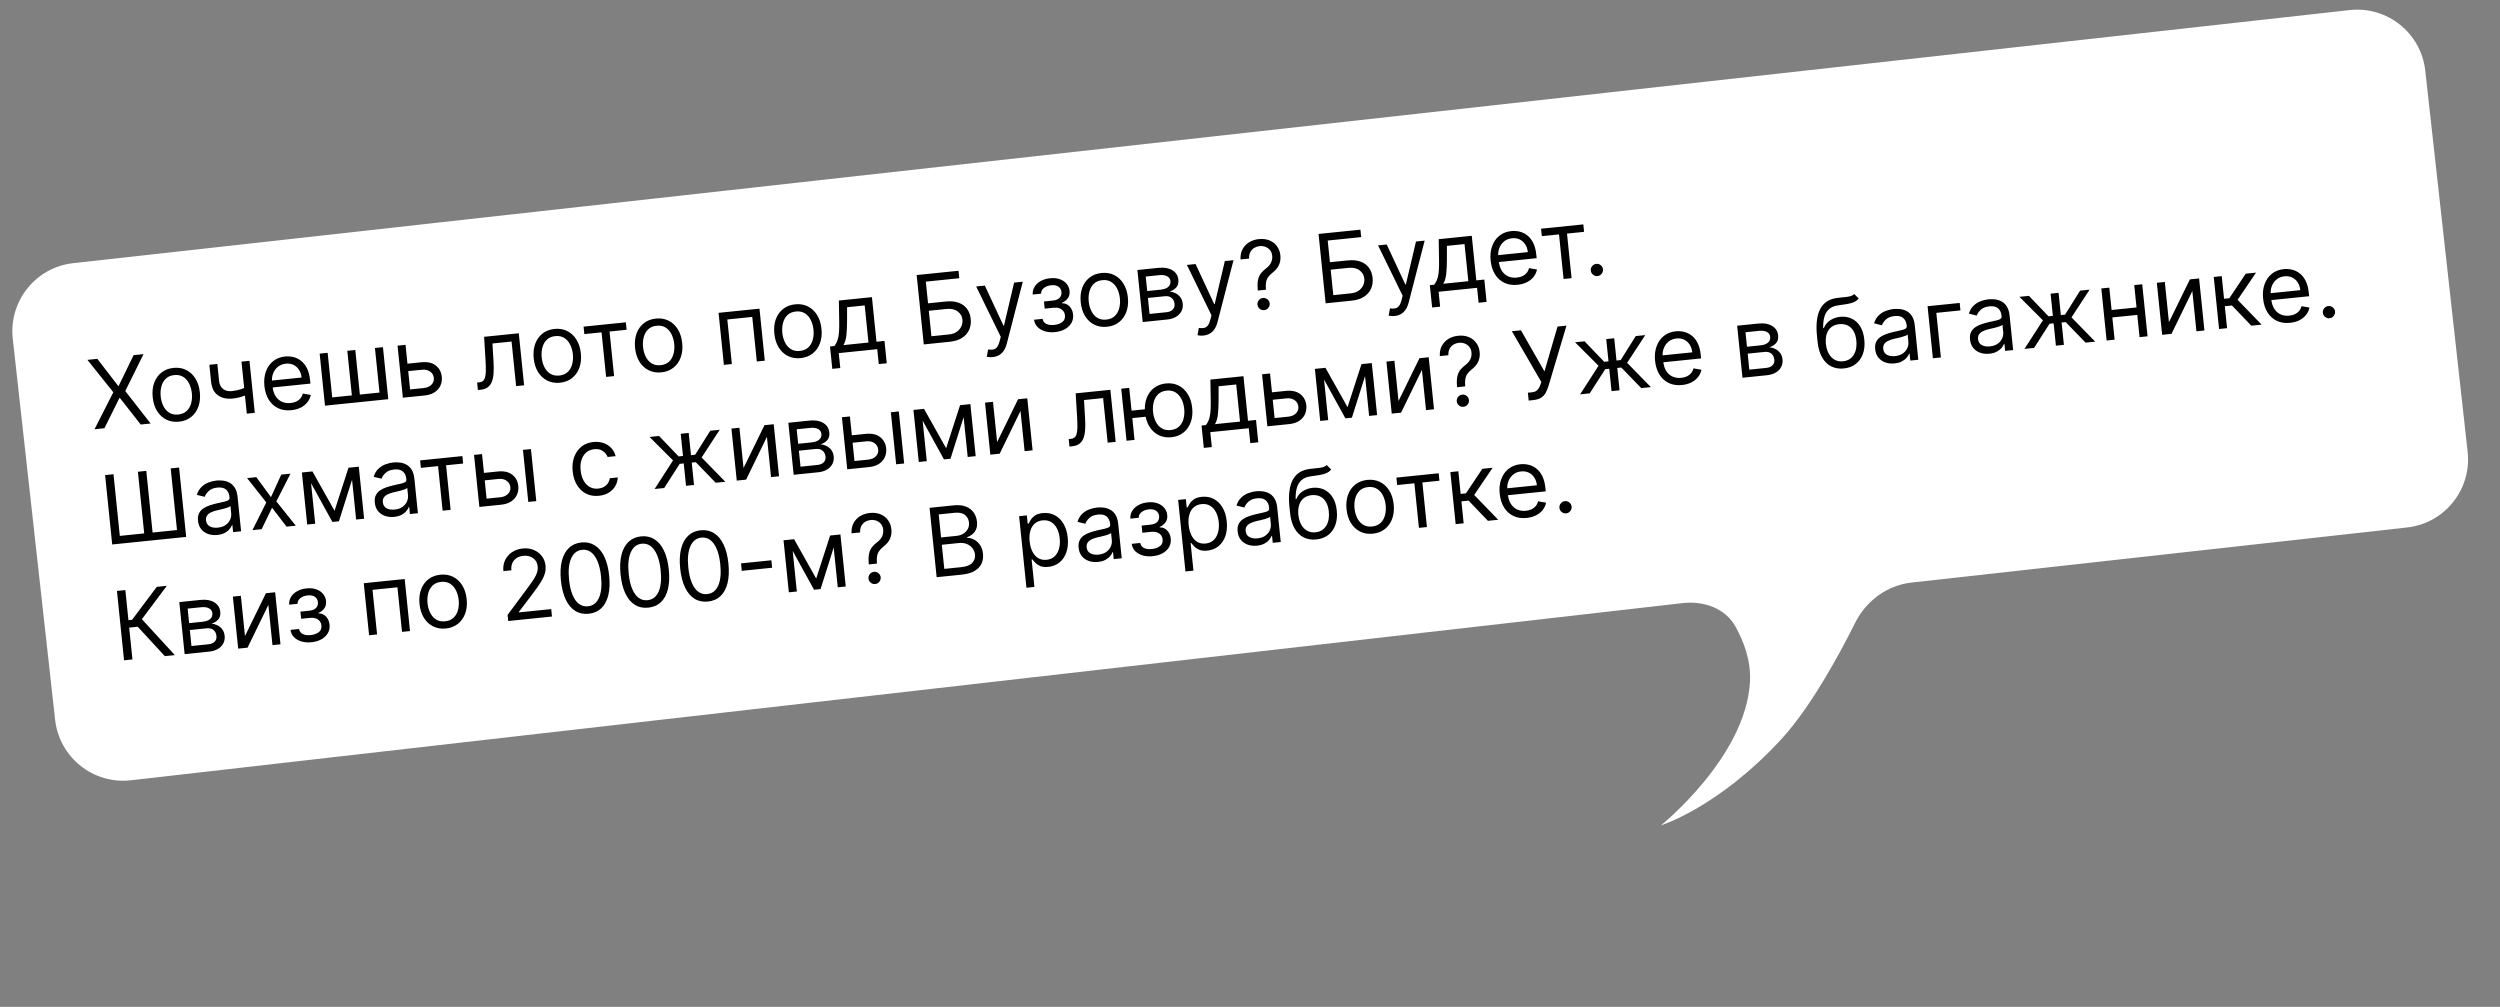 <?xml version="1.0" encoding="UTF-8"?> <svg xmlns="http://www.w3.org/2000/svg" width="365" height="147" viewBox="0 0 365 147" fill="none"><rect x="0" y="0" width="365" height="147" fill="#808080" stroke="none"/><path d="M1.865 49.462C1.254 43.973 5.21 39.029 10.698 38.419L343.044 1.473C348.533 0.863 353.478 4.818 354.088 10.307L360.275 65.964C360.885 71.453 356.93 76.398 351.441 77.008L279.088 85.051C275.523 85.447 272.452 87.724 270.85 90.932C268.351 95.939 264.261 103.386 260 108C250.843 117.914 242.5 120.5 242.5 120.5C242.5 120.5 254.929 110.538 255.5 99.5C255.659 96.424 254.566 93.591 253.362 91.451C251.849 88.762 248.707 87.705 245.642 88.055L19.122 113.92C13.623 114.548 8.66 110.59 8.048 105.09L1.865 49.462Z" fill="white"></path><path d="M14.209 52.392L17.251 56.339L17.33 56.331L19.51 51.85L20.955 51.702L18.288 57.092L21.991 61.831L20.546 61.979L17.512 58.111L17.433 58.119L15.245 62.521L13.8 62.669L16.547 57.27L12.764 52.54L14.209 52.392ZM26.137 61.567C25.451 61.637 24.832 61.535 24.281 61.262C23.733 60.988 23.285 60.573 22.934 60.015C22.587 59.458 22.374 58.787 22.294 58.002C22.213 57.211 22.285 56.505 22.512 55.886C22.742 55.266 23.097 54.766 23.578 54.387C24.062 54.008 24.647 53.783 25.333 53.713C26.019 53.643 26.636 53.745 27.184 54.019C27.735 54.292 28.184 54.709 28.531 55.27C28.881 55.831 29.097 56.506 29.178 57.298C29.258 58.083 29.183 58.783 28.953 59.4C28.727 60.016 28.371 60.514 27.887 60.893C27.406 61.272 26.822 61.497 26.137 61.567ZM26.029 60.518C26.55 60.465 26.965 60.288 27.274 59.986C27.583 59.685 27.796 59.308 27.913 58.856C28.03 58.405 28.063 57.925 28.011 57.417C27.959 56.909 27.83 56.444 27.623 56.023C27.417 55.6 27.132 55.272 26.768 55.035C26.404 54.8 25.961 54.708 25.44 54.761C24.919 54.815 24.505 54.994 24.196 55.299C23.887 55.603 23.675 55.983 23.558 56.438C23.441 56.893 23.409 57.375 23.461 57.883C23.513 58.39 23.642 58.853 23.848 59.272C24.054 59.691 24.339 60.017 24.702 60.249C25.066 60.482 25.508 60.572 26.029 60.518ZM36.423 52.679L37.2 60.275L36.033 60.395L35.256 52.798L36.423 52.679ZM36.338 56.346L36.45 57.434C36.196 57.559 35.943 57.674 35.69 57.776C35.437 57.875 35.169 57.961 34.887 58.033C34.604 58.102 34.291 58.154 33.948 58.189C33.088 58.277 32.373 58.115 31.805 57.704C31.239 57.292 30.909 56.621 30.814 55.691L30.565 53.258L31.733 53.138L31.981 55.572C32.021 55.961 32.128 56.273 32.302 56.508C32.476 56.744 32.696 56.91 32.963 57.006C33.229 57.102 33.52 57.133 33.837 57.101C34.331 57.05 34.774 56.96 35.164 56.831C35.556 56.697 35.948 56.535 36.338 56.346ZM42.543 59.889C41.811 59.964 41.163 59.867 40.599 59.598C40.038 59.325 39.584 58.912 39.238 58.358C38.894 57.8 38.683 57.132 38.603 56.354C38.523 55.576 38.595 54.875 38.818 54.253C39.044 53.627 39.395 53.121 39.872 52.736C40.352 52.347 40.935 52.117 41.621 52.047C42.017 52.007 42.414 52.033 42.813 52.125C43.213 52.218 43.586 52.396 43.932 52.66C44.279 52.921 44.571 53.285 44.809 53.75C45.046 54.215 45.201 54.803 45.274 55.512L45.324 56.006L39.468 56.605L39.365 55.596L44.034 55.119C43.99 54.69 43.865 54.316 43.66 53.998C43.457 53.678 43.189 53.438 42.856 53.275C42.526 53.112 42.15 53.053 41.728 53.096C41.263 53.143 40.873 53.3 40.557 53.565C40.244 53.827 40.015 54.15 39.871 54.535C39.727 54.919 39.677 55.321 39.72 55.74L39.788 56.413C39.847 56.986 39.996 57.462 40.234 57.841C40.476 58.216 40.786 58.489 41.163 58.661C41.54 58.829 41.964 58.889 42.436 58.84C42.742 58.809 43.015 58.738 43.253 58.627C43.495 58.512 43.697 58.358 43.861 58.165C44.024 57.968 44.142 57.733 44.213 57.459L45.373 57.66C45.294 58.055 45.129 58.412 44.878 58.73C44.627 59.046 44.304 59.306 43.908 59.509C43.512 59.71 43.057 59.836 42.543 59.889ZM46.671 51.631L47.838 51.511L48.504 58.02L51.372 57.727L50.707 51.218L51.874 51.098L52.539 57.607L55.408 57.314L54.742 50.805L55.91 50.686L56.687 58.282L47.448 59.227L46.671 51.631ZM59.331 53.114L61.508 52.892C62.398 52.801 63.102 52.957 63.619 53.36C64.137 53.764 64.431 54.312 64.502 55.004C64.549 55.459 64.486 55.884 64.313 56.278C64.139 56.669 63.86 56.996 63.473 57.258C63.087 57.518 62.597 57.678 62.003 57.739L58.818 58.064L58.041 50.468L59.208 50.348L59.874 56.857L61.892 56.651C62.354 56.603 62.72 56.443 62.992 56.168C63.264 55.894 63.38 55.566 63.341 55.183C63.3 54.781 63.118 54.468 62.795 54.244C62.473 54.021 62.08 53.933 61.619 53.98L59.443 54.202L59.331 53.114ZM69.774 56.944L69.663 55.856L69.94 55.827C70.168 55.804 70.353 55.74 70.495 55.636C70.637 55.528 70.743 55.355 70.812 55.118C70.884 54.878 70.924 54.551 70.931 54.137C70.942 53.719 70.926 53.191 70.884 52.552L70.679 49.175L75.743 48.657L76.52 56.254L75.353 56.373L74.688 49.865L71.898 50.15L72.057 52.872C72.094 53.498 72.094 54.053 72.057 54.536C72.023 55.016 71.936 55.425 71.797 55.762C71.662 56.099 71.462 56.363 71.199 56.553C70.935 56.743 70.592 56.86 70.17 56.903L69.774 56.944ZM81.764 55.877C81.078 55.948 80.46 55.846 79.909 55.572C79.361 55.299 78.912 54.883 78.562 54.326C78.215 53.768 78.002 53.097 77.921 52.312C77.84 51.521 77.913 50.816 78.14 50.196C78.37 49.576 78.725 49.077 79.206 48.698C79.69 48.318 80.275 48.094 80.961 48.023C81.647 47.953 82.264 48.055 82.811 48.329C83.362 48.602 83.811 49.02 84.159 49.581C84.509 50.141 84.725 50.817 84.806 51.608C84.886 52.393 84.811 53.094 84.581 53.71C84.354 54.327 83.999 54.824 83.514 55.204C83.034 55.583 82.45 55.807 81.764 55.877ZM81.657 54.829C82.178 54.776 82.593 54.598 82.902 54.297C83.211 53.995 83.424 53.619 83.541 53.167C83.658 52.715 83.691 52.235 83.639 51.728C83.587 51.22 83.458 50.755 83.251 50.333C83.045 49.911 82.76 49.582 82.396 49.346C82.032 49.11 81.589 49.019 81.068 49.072C80.547 49.125 80.132 49.304 79.824 49.609C79.515 49.914 79.302 50.294 79.186 50.749C79.069 51.204 79.037 51.685 79.089 52.193C79.141 52.701 79.269 53.164 79.476 53.583C79.682 54.002 79.966 54.327 80.33 54.56C80.694 54.792 81.136 54.882 81.657 54.829ZM85.314 48.778L85.202 47.69L91.375 47.058L91.486 48.147L88.993 48.401L89.659 54.91L88.492 55.029L87.826 48.521L85.314 48.778ZM96.562 54.364C95.876 54.434 95.258 54.332 94.707 54.059C94.159 53.785 93.71 53.37 93.36 52.812C93.013 52.255 92.799 51.584 92.719 50.799C92.638 50.008 92.711 49.302 92.938 48.683C93.167 48.063 93.523 47.563 94.004 47.184C94.488 46.805 95.073 46.58 95.759 46.51C96.445 46.44 97.061 46.542 97.609 46.816C98.16 47.089 98.609 47.506 98.957 48.067C99.307 48.628 99.523 49.303 99.604 50.095C99.684 50.88 99.609 51.58 99.379 52.197C99.152 52.813 98.796 53.311 98.312 53.69C97.831 54.069 97.248 54.294 96.562 54.364ZM96.455 53.315C96.976 53.262 97.391 53.085 97.7 52.783C98.009 52.482 98.222 52.105 98.339 51.654C98.456 51.202 98.488 50.722 98.436 50.214C98.385 49.706 98.255 49.242 98.049 48.819C97.843 48.398 97.557 48.069 97.193 47.833C96.829 47.597 96.387 47.505 95.866 47.559C95.345 47.612 94.93 47.791 94.622 48.096C94.313 48.4 94.1 48.78 93.984 49.235C93.867 49.69 93.834 50.172 93.886 50.68C93.938 51.187 94.067 51.651 94.273 52.069C94.48 52.488 94.764 52.814 95.128 53.046C95.492 53.279 95.934 53.369 96.455 53.315ZM105.687 53.271L104.91 45.674L110.884 45.063L111.661 52.66L110.494 52.779L109.829 46.27L106.188 46.643L106.854 53.151L105.687 53.271ZM116.895 52.284C116.21 52.354 115.591 52.253 115.04 51.979C114.492 51.706 114.043 51.29 113.693 50.733C113.346 50.175 113.133 49.504 113.053 48.719C112.972 47.928 113.044 47.222 113.271 46.603C113.501 45.983 113.856 45.484 114.337 45.105C114.821 44.725 115.406 44.501 116.092 44.43C116.778 44.36 117.395 44.462 117.943 44.736C118.494 45.009 118.943 45.426 119.29 45.987C119.64 46.548 119.856 47.224 119.937 48.015C120.017 48.8 119.942 49.501 119.712 50.117C119.485 50.733 119.13 51.231 118.646 51.611C118.165 51.99 117.581 52.214 116.895 52.284ZM116.788 51.236C117.309 51.182 117.724 51.005 118.033 50.704C118.342 50.402 118.555 50.026 118.672 49.574C118.789 49.122 118.822 48.642 118.77 48.135C118.718 47.627 118.589 47.162 118.382 46.74C118.176 46.318 117.891 45.989 117.527 45.753C117.163 45.517 116.72 45.426 116.199 45.479C115.678 45.532 115.264 45.711 114.955 46.016C114.646 46.321 114.434 46.701 114.317 47.156C114.2 47.611 114.168 48.092 114.22 48.6C114.272 49.108 114.401 49.571 114.607 49.99C114.813 50.408 115.098 50.734 115.461 50.967C115.825 51.199 116.267 51.289 116.788 51.236ZM121.515 53.851L121.181 50.587L121.814 50.522C121.952 50.344 122.068 50.156 122.161 49.957C122.254 49.757 122.328 49.525 122.384 49.259C122.443 48.99 122.484 48.666 122.505 48.287C122.526 47.905 122.532 47.447 122.524 46.911L122.474 43.878L127.301 43.384L127.966 49.893L129.134 49.773L129.468 53.038L128.3 53.157L128.078 50.981L122.459 51.555L122.682 53.731L121.515 53.851ZM123.139 50.386L126.799 50.012L126.245 44.591L123.673 44.854L123.671 46.794C123.67 47.597 123.639 48.301 123.578 48.907C123.517 49.513 123.37 50.006 123.139 50.386ZM134.87 50.286L133.834 40.157L139.947 39.532L140.058 40.62L135.171 41.12L135.495 44.285L138.067 44.022C138.792 43.948 139.416 44.004 139.938 44.19C140.464 44.377 140.877 44.672 141.179 45.078C141.483 45.483 141.666 45.979 141.726 46.566C141.786 47.153 141.708 47.684 141.494 48.159C141.282 48.634 140.939 49.024 140.464 49.329C139.992 49.634 139.393 49.823 138.668 49.898L134.87 50.286ZM135.987 49.092L138.559 48.829C139.02 48.782 139.402 48.65 139.702 48.432C140.006 48.211 140.226 47.946 140.361 47.636C140.498 47.322 140.55 47 140.517 46.67C140.467 46.185 140.238 45.787 139.83 45.476C139.421 45.161 138.871 45.039 138.178 45.11L135.606 45.373L135.987 49.092ZM144.935 52.135C144.737 52.155 144.559 52.157 144.401 52.14C144.243 52.126 144.133 52.107 144.07 52.084L144.262 51.025C144.553 51.068 144.806 51.069 145.022 51.027C145.237 50.985 145.42 50.868 145.57 50.676C145.724 50.487 145.852 50.192 145.955 49.792L146.112 49.176L142.521 41.827L143.788 41.698L146.504 47.537L146.583 47.529L148.061 41.261L149.327 41.131L146.992 50.166C146.888 50.573 146.741 50.916 146.553 51.195C146.365 51.477 146.136 51.696 145.865 51.85C145.598 52.004 145.288 52.099 144.935 52.135ZM150.971 46.68L152.218 46.553C152.279 46.893 152.461 47.138 152.763 47.287C153.068 47.435 153.449 47.486 153.908 47.439C154.376 47.391 154.767 47.255 155.08 47.029C155.393 46.801 155.528 46.471 155.483 46.039C155.458 45.785 155.372 45.57 155.228 45.395C155.083 45.217 154.891 45.087 154.653 45.004C154.415 44.922 154.141 44.897 153.831 44.928L152.525 45.062L152.418 44.014L153.723 43.88C154.188 43.832 154.52 43.692 154.72 43.458C154.922 43.224 155.008 42.949 154.975 42.633C154.94 42.293 154.792 42.033 154.531 41.853C154.269 41.67 153.917 41.601 153.475 41.647C153.03 41.692 152.669 41.831 152.393 42.062C152.117 42.29 151.986 42.562 152.002 42.877L150.775 43.002C150.746 42.592 150.835 42.218 151.04 41.88C151.245 41.54 151.543 41.259 151.934 41.039C152.324 40.816 152.783 40.678 153.31 40.624C153.845 40.569 154.317 40.616 154.729 40.764C155.144 40.908 155.474 41.129 155.721 41.427C155.971 41.721 156.117 42.069 156.158 42.471C156.202 42.9 156.117 43.259 155.903 43.547C155.69 43.835 155.407 44.054 155.056 44.203L155.064 44.283C155.353 44.273 155.611 44.34 155.839 44.483C156.07 44.623 156.258 44.818 156.404 45.07C156.549 45.318 156.638 45.601 156.67 45.917C156.718 46.379 156.635 46.794 156.423 47.162C156.21 47.527 155.898 47.825 155.485 48.058C155.072 48.286 154.589 48.429 154.035 48.486C153.497 48.541 153.007 48.503 152.564 48.371C152.12 48.237 151.757 48.026 151.474 47.738C151.195 47.447 151.027 47.094 150.971 46.68ZM161.629 47.709C160.943 47.779 160.325 47.678 159.774 47.404C159.226 47.13 158.777 46.715 158.427 46.157C158.08 45.6 157.866 44.929 157.786 44.144C157.705 43.353 157.778 42.647 158.004 42.028C158.234 41.408 158.589 40.908 159.07 40.529C159.555 40.15 160.14 39.925 160.826 39.855C161.511 39.785 162.128 39.887 162.676 40.161C163.227 40.434 163.676 40.851 164.023 41.412C164.374 41.973 164.59 42.649 164.671 43.44C164.751 44.225 164.676 44.925 164.446 45.542C164.219 46.158 163.863 46.656 163.379 47.035C162.898 47.414 162.315 47.639 161.629 47.709ZM161.522 46.661C162.043 46.607 162.458 46.43 162.767 46.128C163.076 45.827 163.289 45.45 163.406 44.999C163.523 44.547 163.555 44.067 163.503 43.559C163.451 43.052 163.322 42.587 163.116 42.165C162.909 41.743 162.624 41.414 162.26 41.178C161.896 40.942 161.454 40.85 160.933 40.904C160.412 40.957 159.997 41.136 159.688 41.441C159.38 41.745 159.167 42.125 159.05 42.581C158.934 43.035 158.901 43.517 158.953 44.025C159.005 44.532 159.134 44.996 159.34 45.414C159.546 45.833 159.831 46.159 160.195 46.392C160.558 46.624 161.001 46.714 161.522 46.661ZM166.837 47.017L166.06 39.42L169.166 39.102C169.983 39.019 170.652 39.137 171.171 39.457C171.69 39.777 171.981 40.24 172.043 40.847C172.09 41.309 171.99 41.68 171.742 41.962C171.494 42.241 171.16 42.446 170.741 42.579C171.025 42.59 171.307 42.661 171.587 42.792C171.87 42.923 172.114 43.118 172.317 43.378C172.519 43.633 172.641 43.961 172.682 44.36C172.722 44.749 172.658 45.107 172.492 45.434C172.325 45.761 172.067 46.032 171.716 46.248C171.365 46.464 170.932 46.598 170.417 46.65L166.837 47.017ZM167.835 45.835L170.308 45.582C170.71 45.541 171.016 45.413 171.223 45.199C171.431 44.984 171.519 44.712 171.485 44.382C171.445 43.99 171.299 43.693 171.049 43.492C170.798 43.288 170.472 43.206 170.069 43.248L167.597 43.501L167.835 45.835ZM167.493 42.492L169.491 42.287C169.805 42.255 170.069 42.185 170.284 42.076C170.5 41.964 170.658 41.821 170.76 41.648C170.865 41.47 170.907 41.27 170.884 41.045C170.851 40.725 170.692 40.489 170.406 40.335C170.12 40.177 169.743 40.123 169.275 40.17L167.277 40.375L167.493 42.492ZM175.7 48.989C175.503 49.009 175.324 49.01 175.166 48.993C175.008 48.979 174.898 48.961 174.835 48.937L175.027 47.878C175.318 47.922 175.571 47.922 175.787 47.88C176.002 47.838 176.185 47.721 176.336 47.529C176.49 47.34 176.618 47.046 176.72 46.645L176.877 46.03L173.287 38.681L174.553 38.551L177.269 44.39L177.348 44.382L178.826 38.114L180.092 37.985L177.758 47.019C177.653 47.426 177.506 47.769 177.318 48.048C177.131 48.331 176.901 48.549 176.631 48.703C176.363 48.857 176.053 48.953 175.7 48.989ZM183.642 42.419L183.636 42.36C183.578 41.729 183.592 41.221 183.68 40.836C183.767 40.451 183.914 40.131 184.121 39.876C184.328 39.622 184.584 39.381 184.887 39.153C185.069 39.015 185.23 38.857 185.368 38.679C185.506 38.499 185.609 38.297 185.676 38.073C185.746 37.849 185.768 37.607 185.742 37.347C185.709 37.024 185.604 36.751 185.428 36.529C185.252 36.307 185.031 36.145 184.764 36.042C184.497 35.94 184.208 35.904 183.898 35.936C183.628 35.964 183.373 36.047 183.134 36.184C182.895 36.322 182.703 36.52 182.56 36.778C182.416 37.036 182.351 37.36 182.365 37.752L181.118 37.88C181.087 37.316 181.183 36.822 181.406 36.396C181.633 35.97 181.953 35.629 182.366 35.373C182.783 35.117 183.259 34.962 183.793 34.907C184.373 34.848 184.89 34.912 185.342 35.099C185.797 35.285 186.163 35.568 186.438 35.946C186.716 36.324 186.882 36.77 186.935 37.285C186.972 37.647 186.949 37.981 186.867 38.286C186.788 38.591 186.657 38.869 186.473 39.121C186.292 39.373 186.066 39.602 185.794 39.81C185.522 40.021 185.309 40.236 185.155 40.455C185 40.671 184.898 40.92 184.846 41.202C184.795 41.483 184.787 41.829 184.823 42.238L184.829 42.298L183.642 42.419ZM184.574 45.282C184.33 45.307 184.112 45.241 183.919 45.084C183.727 44.928 183.618 44.727 183.593 44.483C183.568 44.239 183.634 44.021 183.791 43.828C183.948 43.636 184.148 43.527 184.392 43.502C184.636 43.477 184.854 43.543 185.047 43.7C185.24 43.857 185.348 44.057 185.373 44.301C185.39 44.463 185.364 44.615 185.295 44.759C185.23 44.902 185.134 45.022 185.007 45.118C184.883 45.211 184.739 45.266 184.574 45.282ZM193.544 44.285L192.508 34.156L198.621 33.531L198.732 34.619L193.846 35.119L194.17 38.284L196.741 38.021C197.467 37.947 198.091 38.003 198.613 38.189C199.138 38.376 199.552 38.671 199.853 39.077C200.158 39.482 200.34 39.978 200.4 40.565C200.46 41.152 200.383 41.683 200.168 42.158C199.957 42.633 199.613 43.023 199.138 43.328C198.666 43.633 198.068 43.822 197.342 43.897L193.544 44.285ZM194.661 43.091L197.233 42.828C197.695 42.781 198.076 42.649 198.377 42.431C198.681 42.21 198.9 41.945 199.035 41.634C199.173 41.321 199.225 40.999 199.191 40.669C199.142 40.184 198.913 39.786 198.504 39.475C198.096 39.16 197.545 39.038 196.853 39.109L194.281 39.372L194.661 43.091ZM203.609 46.134C203.412 46.154 203.234 46.156 203.075 46.139C202.917 46.125 202.807 46.106 202.745 46.083L202.936 45.023C203.227 45.067 203.48 45.068 203.696 45.026C203.912 44.984 204.095 44.867 204.245 44.675C204.399 44.486 204.527 44.191 204.629 43.791L204.786 43.175L201.196 35.826L202.462 35.697L205.178 41.536L205.257 41.528L206.735 35.26L208.001 35.13L205.667 44.164C205.562 44.572 205.415 44.915 205.227 45.194C205.04 45.476 204.811 45.695 204.54 45.849C204.272 46.003 203.962 46.098 203.609 46.134ZM209.091 44.894L208.757 41.63L209.39 41.565C209.529 41.387 209.644 41.199 209.737 41C209.83 40.8 209.905 40.568 209.961 40.302C210.02 40.033 210.06 39.709 210.081 39.33C210.102 38.948 210.109 38.489 210.1 37.954L210.05 34.921L214.877 34.427L215.543 40.935L216.71 40.816L217.044 44.08L215.877 44.2L215.654 42.024L210.036 42.598L210.258 44.774L209.091 44.894ZM210.716 41.429L214.376 41.055L213.821 35.634L211.249 35.897L211.248 37.837C211.247 38.64 211.215 39.344 211.154 39.95C211.093 40.556 210.947 41.049 210.716 41.429ZM221.572 41.578C220.84 41.653 220.192 41.556 219.628 41.287C219.067 41.015 218.613 40.602 218.267 40.047C217.923 39.489 217.712 38.821 217.632 38.043C217.552 37.265 217.624 36.565 217.847 35.942C218.073 35.316 218.424 34.81 218.901 34.425C219.381 34.036 219.964 33.807 220.65 33.736C221.046 33.696 221.443 33.722 221.842 33.814C222.242 33.907 222.615 34.085 222.961 34.35C223.308 34.611 223.6 34.974 223.838 35.44C224.075 35.905 224.23 36.492 224.303 37.201L224.353 37.696L218.497 38.294L218.394 37.286L223.063 36.808C223.019 36.379 222.894 36.006 222.688 35.687C222.486 35.368 222.218 35.127 221.885 34.965C221.555 34.802 221.179 34.742 220.757 34.785C220.292 34.833 219.902 34.989 219.586 35.255C219.273 35.517 219.044 35.84 218.9 36.224C218.756 36.609 218.706 37.011 218.749 37.429L218.817 38.102C218.876 38.676 219.025 39.152 219.263 39.531C219.505 39.906 219.815 40.179 220.192 40.35C220.569 40.518 220.993 40.578 221.465 40.53C221.771 40.498 222.044 40.427 222.282 40.316C222.524 40.202 222.726 40.048 222.89 39.854C223.053 39.658 223.17 39.422 223.242 39.148L224.402 39.35C224.323 39.744 224.158 40.101 223.907 40.42C223.656 40.735 223.333 40.995 222.937 41.199C222.541 41.399 222.086 41.526 221.572 41.578ZM225.104 34.48L224.993 33.392L231.165 32.761L231.276 33.849L228.783 34.104L229.449 40.613L228.282 40.732L227.616 34.223L225.104 34.48ZM233.238 40.305C232.994 40.33 232.776 40.264 232.583 40.107C232.391 39.95 232.282 39.75 232.257 39.506C232.232 39.262 232.298 39.044 232.455 38.851C232.612 38.658 232.812 38.55 233.056 38.525C233.3 38.5 233.518 38.566 233.711 38.722C233.904 38.879 234.013 39.08 234.037 39.324C234.054 39.485 234.028 39.638 233.959 39.782C233.894 39.925 233.798 40.045 233.671 40.141C233.547 40.233 233.403 40.288 233.238 40.305ZM15.345 69.365L16.571 69.239L17.492 78.24L21.053 77.876L20.132 68.875L21.359 68.749L22.279 77.751L25.84 77.386L24.92 68.385L26.146 68.26L27.182 78.389L16.381 79.493L15.345 69.365ZM31.737 78.103C31.256 78.152 30.809 78.106 30.399 77.965C29.987 77.82 29.649 77.587 29.382 77.264C29.116 76.938 28.957 76.528 28.907 76.033C28.862 75.598 28.912 75.237 29.056 74.949C29.199 74.657 29.406 74.42 29.677 74.235C29.948 74.051 30.253 73.903 30.591 73.792C30.933 73.677 31.278 73.579 31.626 73.496C32.081 73.39 32.451 73.307 32.735 73.248C33.022 73.185 33.227 73.109 33.351 73.02C33.479 72.93 33.533 72.792 33.514 72.604L33.509 72.564C33.459 72.076 33.287 71.711 32.992 71.468C32.701 71.224 32.287 71.13 31.749 71.185C31.192 71.242 30.767 71.409 30.476 71.685C30.184 71.961 29.988 72.245 29.888 72.535L28.74 72.252C28.89 71.77 29.117 71.384 29.421 71.093C29.727 70.799 30.071 70.58 30.453 70.438C30.838 70.292 31.222 70.199 31.604 70.16C31.848 70.135 32.132 70.136 32.454 70.163C32.78 70.187 33.1 70.272 33.415 70.42C33.733 70.567 34.01 70.811 34.244 71.15C34.479 71.489 34.627 71.96 34.689 72.564L35.201 77.569L34.033 77.688L33.928 76.659L33.869 76.665C33.807 76.838 33.693 77.028 33.527 77.235C33.362 77.442 33.133 77.627 32.84 77.79C32.546 77.953 32.179 78.058 31.737 78.103ZM31.808 77.036C32.27 76.989 32.649 76.858 32.947 76.645C33.248 76.431 33.465 76.172 33.597 75.868C33.733 75.565 33.785 75.255 33.752 74.938L33.643 73.87C33.6 73.934 33.496 74 33.333 74.066C33.173 74.129 32.986 74.19 32.772 74.249C32.561 74.304 32.355 74.355 32.153 74.402C31.954 74.446 31.793 74.482 31.67 74.511C31.37 74.582 31.093 74.675 30.839 74.791C30.587 74.904 30.389 75.055 30.245 75.247C30.105 75.434 30.05 75.677 30.08 75.973C30.121 76.379 30.303 76.67 30.624 76.847C30.948 77.021 31.343 77.084 31.808 77.036ZM37.425 69.665L39.562 72.585L41.065 69.293L42.41 69.155L40.345 73.204L43.187 76.752L41.842 76.889L39.72 74.128L38.202 77.262L36.856 77.399L38.881 73.354L36.079 69.802L37.425 69.665ZM48.845 74.574L50.881 68.289L51.989 68.175L49.482 76.108L48.532 76.205L44.53 68.938L45.618 68.827L48.845 74.574ZM45.243 68.865L46.02 76.462L44.852 76.581L44.075 68.985L45.243 68.865ZM51.994 75.851L51.217 68.254L52.384 68.135L53.161 75.732L51.994 75.851ZM57.552 75.463C57.07 75.512 56.624 75.466 56.213 75.325C55.802 75.18 55.463 74.947 55.197 74.624C54.93 74.298 54.772 73.888 54.721 73.393C54.677 72.958 54.726 72.596 54.87 72.308C55.014 72.017 55.221 71.779 55.492 71.595C55.763 71.411 56.068 71.263 56.406 71.152C56.748 71.037 57.092 70.938 57.44 70.856C57.896 70.75 58.266 70.667 58.549 70.608C58.836 70.545 59.042 70.469 59.166 70.38C59.293 70.29 59.347 70.151 59.328 69.963L59.324 69.924C59.274 69.436 59.102 69.07 58.807 68.827C58.516 68.584 58.101 68.49 57.564 68.545C57.007 68.602 56.582 68.768 56.291 69.045C55.999 69.321 55.803 69.604 55.703 69.894L54.554 69.612C54.705 69.13 54.932 68.744 55.236 68.453C55.542 68.159 55.886 67.94 56.268 67.798C56.653 67.652 57.036 67.559 57.419 67.52C57.663 67.495 57.946 67.496 58.269 67.523C58.594 67.546 58.915 67.632 59.23 67.78C59.548 67.927 59.824 68.17 60.059 68.509C60.293 68.849 60.442 69.32 60.503 69.923L61.015 74.928L59.848 75.048L59.743 74.019L59.683 74.025C59.621 74.198 59.507 74.388 59.342 74.595C59.176 74.802 58.947 74.987 58.654 75.15C58.361 75.313 57.993 75.417 57.552 75.463ZM57.622 74.396C58.084 74.349 58.464 74.218 58.762 74.004C59.063 73.79 59.28 73.532 59.412 73.228C59.548 72.924 59.599 72.614 59.567 72.298L59.458 71.23C59.414 71.294 59.311 71.359 59.148 71.426C58.988 71.489 58.801 71.55 58.587 71.609C58.376 71.663 58.169 71.715 57.968 71.762C57.769 71.805 57.608 71.842 57.484 71.871C57.185 71.942 56.908 72.035 56.653 72.151C56.401 72.263 56.204 72.415 56.06 72.607C55.919 72.794 55.864 73.036 55.895 73.333C55.936 73.739 56.117 74.03 56.439 74.207C56.763 74.38 57.157 74.443 57.622 74.396ZM61.446 68.308L61.335 67.219L67.507 66.588L67.619 67.676L65.126 67.931L65.792 74.44L64.624 74.559L63.959 68.051L61.446 68.308ZM70.5 69.061L72.676 68.838C73.567 68.747 74.27 68.903 74.788 69.307C75.306 69.71 75.6 70.258 75.671 70.951C75.718 71.406 75.654 71.83 75.481 72.224C75.308 72.615 75.028 72.942 74.642 73.205C74.255 73.464 73.766 73.624 73.172 73.685L69.987 74.011L69.21 66.414L70.377 66.295L71.043 72.803L73.061 72.597C73.522 72.55 73.889 72.389 74.161 72.115C74.433 71.84 74.549 71.512 74.51 71.129C74.469 70.727 74.287 70.414 73.964 70.191C73.641 69.967 73.249 69.879 72.787 69.926L70.611 70.149L70.5 69.061ZM77.129 73.28L76.352 65.684L77.519 65.564L78.296 73.161L77.129 73.28ZM87.452 72.384C86.74 72.457 86.109 72.352 85.56 72.068C85.012 71.784 84.569 71.362 84.231 70.8C83.894 70.238 83.686 69.578 83.609 68.819C83.53 68.048 83.602 67.353 83.825 66.733C84.052 66.111 84.403 65.606 84.88 65.221C85.36 64.832 85.943 64.603 86.629 64.532C87.163 64.478 87.654 64.528 88.103 64.682C88.552 64.835 88.932 65.077 89.242 65.405C89.552 65.733 89.764 66.131 89.879 66.599L88.711 66.718C88.587 66.381 88.358 66.095 88.024 65.859C87.693 65.62 87.27 65.526 86.756 65.579C86.301 65.626 85.914 65.785 85.595 66.058C85.28 66.326 85.048 66.685 84.901 67.133C84.756 67.578 84.713 68.087 84.772 68.66C84.832 69.247 84.977 69.749 85.206 70.165C85.438 70.581 85.737 70.892 86.101 71.098C86.468 71.304 86.883 71.383 87.345 71.336C87.648 71.305 87.918 71.224 88.154 71.093C88.391 70.962 88.585 70.789 88.736 70.574C88.887 70.359 88.985 70.109 89.029 69.824L90.196 69.705C90.176 70.16 90.054 70.581 89.831 70.967C89.61 71.349 89.298 71.668 88.894 71.922C88.493 72.173 88.012 72.327 87.452 72.384ZM95.572 71.394L98.263 67.221L94.834 63.793L96.219 63.652L99.083 66.637L99.716 66.572L99.384 63.328L100.551 63.209L100.883 66.453L101.496 66.39L103.697 62.887L105.082 62.745L102.437 66.794L105.898 70.338L104.494 70.481L101.588 67.48L100.994 67.541L101.328 70.805L100.161 70.925L99.827 67.66L99.234 67.721L96.976 71.25L95.572 71.394ZM108.557 68.327L111.616 62.077L112.962 61.939L113.739 69.536L112.571 69.655L111.97 63.78L108.931 70.028L107.566 70.167L106.789 62.571L107.956 62.451L108.557 68.327ZM115.876 69.317L115.099 61.721L118.205 61.403C119.023 61.319 119.692 61.438 120.211 61.758C120.73 62.078 121.02 62.541 121.082 63.148C121.13 63.609 121.029 63.981 120.782 64.263C120.534 64.541 120.2 64.747 119.78 64.88C120.065 64.891 120.347 64.962 120.627 65.093C120.91 65.224 121.153 65.419 121.356 65.678C121.559 65.934 121.681 66.261 121.722 66.66C121.761 67.049 121.698 67.407 121.532 67.734C121.365 68.061 121.106 68.333 120.755 68.548C120.404 68.764 119.972 68.898 119.457 68.951L115.876 69.317ZM116.875 68.136L119.348 67.883C119.75 67.842 120.055 67.714 120.263 67.499C120.471 67.285 120.558 67.013 120.525 66.683C120.484 66.291 120.339 65.994 120.089 65.793C119.838 65.589 119.511 65.507 119.109 65.548L116.636 65.801L116.875 68.136ZM116.533 64.792L118.531 64.588C118.844 64.556 119.109 64.486 119.324 64.377C119.539 64.265 119.698 64.122 119.8 63.948C119.905 63.771 119.946 63.57 119.923 63.346C119.891 63.026 119.731 62.789 119.446 62.635C119.16 62.478 118.783 62.423 118.315 62.471L116.317 62.675L116.533 64.792ZM124.21 63.567L126.386 63.345C127.277 63.254 127.981 63.41 128.498 63.813C129.016 64.217 129.31 64.765 129.381 65.457C129.428 65.912 129.364 66.337 129.191 66.731C129.018 67.122 128.738 67.449 128.352 67.712C127.966 67.971 127.476 68.131 126.882 68.192L123.697 68.517L122.92 60.921L124.087 60.801L124.753 67.31L126.771 67.104C127.232 67.056 127.599 66.896 127.871 66.621C128.143 66.347 128.259 66.019 128.22 65.636C128.179 65.234 127.997 64.921 127.674 64.697C127.351 64.474 126.959 64.386 126.498 64.433L124.321 64.655L124.21 63.567ZM130.839 67.787L130.062 60.19L131.229 60.071L132.006 67.668L130.839 67.787ZM138.135 65.442L140.171 59.156L141.279 59.043L138.772 66.976L137.822 67.073L133.82 59.806L134.909 59.694L138.135 65.442ZM134.533 59.733L135.31 67.33L134.142 67.449L133.365 59.852L134.533 59.733ZM141.284 66.719L140.507 59.122L141.674 59.002L142.451 66.599L141.284 66.719ZM145.579 64.54L148.638 58.29L149.983 58.153L150.76 65.749L149.593 65.869L148.992 59.993L145.953 66.241L144.588 66.381L143.811 58.784L144.978 58.665L145.579 64.54ZM156.143 65.199L156.031 64.111L156.308 64.083C156.536 64.059 156.721 63.995 156.863 63.891C157.006 63.783 157.111 63.611 157.18 63.374C157.252 63.133 157.292 62.806 157.3 62.392C157.31 61.974 157.295 61.446 157.253 60.808L157.047 57.43L162.112 56.912L162.889 64.509L161.721 64.628L161.056 58.12L158.266 58.405L158.425 61.127C158.462 61.753 158.462 62.308 158.425 62.792C158.391 63.272 158.304 63.68 158.166 64.017C158.03 64.355 157.831 64.618 157.567 64.808C157.303 64.999 156.96 65.115 156.538 65.159L156.143 65.199ZM168.233 59.645L168.344 60.733L164.328 61.143L164.217 60.055L168.233 59.645ZM164.866 56.63L165.643 64.227L164.476 64.347L163.699 56.75L164.866 56.63ZM171.021 63.837C170.335 63.907 169.717 63.806 169.166 63.532C168.618 63.258 168.169 62.843 167.819 62.286C167.472 61.728 167.258 61.057 167.178 60.272C167.097 59.481 167.17 58.775 167.396 58.156C167.626 57.536 167.981 57.037 168.462 56.657C168.947 56.278 169.532 56.053 170.218 55.983C170.903 55.913 171.52 56.015 172.068 56.289C172.619 56.562 173.068 56.979 173.415 57.54C173.766 58.101 173.982 58.777 174.062 59.568C174.143 60.353 174.068 61.053 173.838 61.67C173.611 62.286 173.255 62.784 172.771 63.163C172.29 63.542 171.707 63.767 171.021 63.837ZM170.914 62.789C171.435 62.735 171.85 62.558 172.159 62.257C172.468 61.955 172.681 61.578 172.798 61.127C172.915 60.675 172.947 60.195 172.895 59.687C172.843 59.18 172.714 58.715 172.508 58.293C172.301 57.871 172.016 57.542 171.652 57.306C171.288 57.07 170.846 56.978 170.325 57.032C169.804 57.085 169.389 57.264 169.08 57.569C168.772 57.874 168.559 58.254 168.442 58.709C168.326 59.164 168.293 59.645 168.345 60.153C168.397 60.661 168.526 61.124 168.732 61.542C168.938 61.961 169.223 62.287 169.587 62.52C169.95 62.752 170.393 62.842 170.914 62.789ZM175.758 65.392L175.424 62.127L176.057 62.063C176.195 61.885 176.311 61.697 176.404 61.498C176.497 61.298 176.571 61.066 176.627 60.8C176.686 60.531 176.727 60.207 176.748 59.828C176.769 59.446 176.775 58.987 176.767 58.452L176.717 55.419L181.544 54.925L182.209 61.434L183.377 61.314L183.71 64.578L182.543 64.698L182.321 62.522L176.702 63.096L176.925 65.272L175.758 65.392ZM177.382 61.927L181.042 61.553L180.488 56.132L177.916 56.395L177.914 58.334C177.913 59.138 177.882 59.842 177.821 60.448C177.759 61.054 177.613 61.547 177.382 61.927ZM185.55 57.294L187.726 57.071C188.617 56.98 189.321 57.136 189.838 57.54C190.356 57.943 190.65 58.491 190.721 59.184C190.768 59.639 190.704 60.063 190.532 60.457C190.358 60.848 190.079 61.175 189.692 61.438C189.306 61.697 188.816 61.857 188.222 61.918L185.037 62.244L184.26 54.647L185.427 54.528L186.093 61.036L188.111 60.83C188.572 60.783 188.939 60.622 189.211 60.347C189.483 60.073 189.599 59.745 189.56 59.362C189.519 58.96 189.337 58.647 189.014 58.424C188.692 58.2 188.299 58.112 187.838 58.159L185.662 58.382L185.55 57.294ZM196.741 59.447L198.777 53.162L199.885 53.049L197.378 60.981L196.428 61.079L192.427 53.812L193.515 53.7L196.741 59.447ZM193.139 53.739L193.916 61.336L192.749 61.455L191.972 53.858L193.139 53.739ZM199.891 60.724L199.114 53.128L200.281 53.008L201.058 60.605L199.891 60.724ZM204.185 58.546L207.244 52.296L208.59 52.159L209.367 59.755L208.199 59.875L207.599 53.999L204.559 60.247L203.194 60.387L202.417 52.79L203.585 52.67L204.185 58.546ZM212.736 56.532L212.73 56.473C212.673 55.842 212.687 55.334 212.774 54.949C212.862 54.564 213.009 54.244 213.216 53.989C213.423 53.735 213.678 53.494 213.982 53.266C214.164 53.128 214.324 52.97 214.463 52.792C214.601 52.612 214.704 52.41 214.771 52.186C214.841 51.962 214.863 51.72 214.836 51.46C214.803 51.137 214.699 50.864 214.523 50.642C214.347 50.42 214.125 50.258 213.858 50.156C213.591 50.053 213.303 50.017 212.993 50.049C212.723 50.077 212.468 50.159 212.229 50.297C211.99 50.435 211.798 50.633 211.655 50.891C211.511 51.148 211.446 51.473 211.459 51.865L210.213 51.993C210.182 51.429 210.278 50.935 210.501 50.509C210.727 50.083 211.047 49.742 211.461 49.486C211.878 49.23 212.354 49.075 212.888 49.02C213.468 48.961 213.984 49.025 214.437 49.212C214.892 49.398 215.257 49.681 215.533 50.059C215.811 50.437 215.977 50.883 216.029 51.398C216.066 51.76 216.044 52.094 215.962 52.399C215.883 52.704 215.752 52.982 215.568 53.234C215.387 53.486 215.16 53.715 214.888 53.923C214.617 54.134 214.404 54.349 214.25 54.568C214.095 54.784 213.992 55.033 213.941 55.314C213.89 55.596 213.882 55.942 213.917 56.351L213.923 56.411L212.736 56.532ZM213.669 59.395C213.425 59.42 213.207 59.354 213.014 59.197C212.821 59.041 212.713 58.84 212.688 58.596C212.663 58.352 212.729 58.134 212.886 57.941C213.042 57.748 213.243 57.64 213.487 57.615C213.731 57.59 213.949 57.656 214.142 57.813C214.334 57.97 214.443 58.17 214.468 58.414C214.485 58.576 214.459 58.728 214.39 58.872C214.325 59.015 214.229 59.135 214.102 59.231C213.978 59.324 213.834 59.378 213.669 59.395ZM223.187 58.482L223.07 57.334L223.703 57.27C223.947 57.245 224.146 57.176 224.301 57.063C224.46 56.951 224.586 56.813 224.679 56.65C224.775 56.487 224.852 56.319 224.907 56.147L225.027 55.755L220.732 48.358L222.058 48.222L225.491 54.228L227.399 47.676L228.705 47.543L226.071 56.388C225.965 56.718 225.837 57.028 225.687 57.317C225.539 57.605 225.323 57.847 225.036 58.043C224.753 58.238 224.354 58.362 223.84 58.415L223.187 58.482ZM230.697 57.574L233.388 53.4L229.959 49.973L231.344 49.831L234.208 52.817L234.841 52.752L234.509 49.508L235.677 49.388L236.008 52.633L236.622 52.57L238.822 49.066L240.207 48.925L237.562 52.974L241.023 56.518L239.619 56.661L236.713 53.66L236.12 53.721L236.454 56.985L235.286 57.104L234.952 53.84L234.359 53.901L232.101 57.43L230.697 57.574ZM245.58 56.212C244.848 56.286 244.2 56.189 243.636 55.92C243.075 55.648 242.621 55.235 242.275 54.68C241.931 54.123 241.72 53.455 241.64 52.676C241.56 51.898 241.632 51.198 241.855 50.575C242.081 49.949 242.432 49.444 242.909 49.058C243.389 48.669 243.972 48.44 244.658 48.37C245.054 48.329 245.451 48.355 245.85 48.448C246.25 48.54 246.623 48.718 246.969 48.983C247.316 49.244 247.608 49.607 247.846 50.073C248.083 50.538 248.238 51.125 248.311 51.834L248.361 52.329L242.505 52.928L242.402 51.919L247.071 51.441C247.027 51.013 246.902 50.639 246.696 50.32C246.494 50.001 246.226 49.76 245.893 49.598C245.563 49.435 245.187 49.375 244.765 49.418C244.3 49.466 243.91 49.622 243.594 49.888C243.281 50.15 243.052 50.473 242.908 50.858C242.764 51.242 242.714 51.644 242.757 52.062L242.825 52.735C242.884 53.309 243.033 53.785 243.271 54.164C243.513 54.539 243.823 54.812 244.2 54.983C244.577 55.151 245.001 55.211 245.473 55.163C245.779 55.132 246.052 55.06 246.29 54.949C246.532 54.835 246.734 54.681 246.898 54.487C247.061 54.291 247.178 54.056 247.25 53.782L248.41 53.983C248.331 54.378 248.166 54.734 247.915 55.053C247.664 55.369 247.341 55.628 246.945 55.832C246.549 56.032 246.094 56.159 245.58 56.212ZM254.402 55.149L253.625 47.553L256.731 47.235C257.548 47.151 258.217 47.269 258.736 47.59C259.255 47.91 259.546 48.373 259.608 48.98C259.655 49.441 259.555 49.813 259.307 50.095C259.059 50.373 258.725 50.579 258.306 50.712C258.59 50.723 258.872 50.794 259.152 50.925C259.435 51.056 259.679 51.251 259.882 51.51C260.084 51.766 260.206 52.093 260.247 52.492C260.287 52.882 260.223 53.239 260.057 53.566C259.891 53.893 259.632 54.165 259.281 54.38C258.93 54.596 258.497 54.73 257.983 54.783L254.402 55.149ZM255.4 53.968L257.873 53.715C258.276 53.674 258.581 53.546 258.789 53.331C258.997 53.117 259.084 52.845 259.05 52.515C259.01 52.123 258.865 51.826 258.614 51.625C258.363 51.421 258.037 51.339 257.635 51.38L255.162 51.633L255.4 53.968ZM255.058 50.624L257.057 50.42C257.37 50.388 257.634 50.318 257.85 50.209C258.065 50.097 258.223 49.954 258.325 49.78C258.431 49.603 258.472 49.402 258.449 49.178C258.416 48.858 258.257 48.621 257.971 48.467C257.685 48.31 257.308 48.255 256.84 48.303L254.842 48.508L255.058 50.624ZM270.709 42.927L271.376 43.578C271.168 43.826 270.917 44.01 270.622 44.13C270.328 44.25 269.991 44.339 269.61 44.398C269.23 44.457 268.807 44.52 268.34 44.588C267.815 44.662 267.391 44.835 267.069 45.108C266.747 45.381 266.515 45.751 266.373 46.219C266.231 46.686 266.167 47.249 266.181 47.907L266.28 47.897C266.489 47.396 266.809 47.01 267.241 46.74C267.673 46.469 268.15 46.307 268.671 46.254C269.264 46.193 269.813 46.277 270.316 46.505C270.819 46.733 271.237 47.106 271.569 47.621C271.902 48.137 272.109 48.794 272.191 49.592C272.272 50.386 272.2 51.087 271.976 51.693C271.754 52.298 271.406 52.784 270.93 53.149C270.457 53.511 269.881 53.726 269.202 53.795C268.523 53.865 267.911 53.766 267.368 53.498C266.824 53.227 266.377 52.79 266.029 52.186C265.68 51.579 265.458 50.807 265.362 49.87L265.279 49.059C265.106 47.368 265.262 46.056 265.746 45.123C266.234 44.191 267.055 43.65 268.209 43.502C268.617 43.447 268.981 43.407 269.301 43.38C269.622 43.354 269.899 43.311 270.133 43.251C270.366 43.19 270.559 43.082 270.709 42.927ZM269.095 52.747C269.553 52.7 269.935 52.544 270.242 52.28C270.551 52.015 270.773 51.664 270.909 51.227C271.043 50.787 271.082 50.282 271.023 49.711C270.967 49.157 270.828 48.695 270.607 48.324C270.389 47.954 270.103 47.683 269.749 47.513C269.395 47.342 268.986 47.281 268.521 47.328C268.181 47.363 267.882 47.452 267.623 47.595C267.365 47.738 267.151 47.931 266.983 48.175C266.815 48.419 266.694 48.708 266.622 49.042C266.553 49.375 266.536 49.75 266.572 50.166C266.659 51.017 266.928 51.678 267.379 52.148C267.831 52.618 268.403 52.818 269.095 52.747ZM276.608 53.058C276.127 53.107 275.681 53.061 275.27 52.92C274.858 52.776 274.52 52.542 274.253 52.219C273.987 51.894 273.828 51.483 273.778 50.989C273.733 50.553 273.783 50.192 273.927 49.904C274.07 49.613 274.277 49.375 274.548 49.191C274.819 49.006 275.124 48.859 275.463 48.747C275.804 48.633 276.149 48.534 276.497 48.452C276.952 48.345 277.322 48.262 277.606 48.203C277.893 48.141 278.098 48.065 278.222 47.975C278.35 47.886 278.404 47.747 278.384 47.559L278.38 47.519C278.331 47.031 278.158 46.666 277.863 46.423C277.572 46.179 277.158 46.085 276.62 46.14C276.063 46.197 275.639 46.364 275.347 46.64C275.055 46.917 274.859 47.2 274.759 47.49L273.611 47.208C273.761 46.726 273.989 46.339 274.292 46.048C274.598 45.754 274.942 45.535 275.324 45.393C275.709 45.247 276.093 45.155 276.475 45.115C276.719 45.09 277.003 45.092 277.325 45.118C277.651 45.142 277.971 45.227 278.286 45.375C278.604 45.522 278.881 45.766 279.115 46.105C279.35 46.444 279.498 46.915 279.56 47.519L280.072 52.524L278.904 52.643L278.799 51.614L278.74 51.62C278.678 51.794 278.564 51.983 278.398 52.19C278.233 52.397 278.004 52.582 277.711 52.745C277.417 52.909 277.05 53.013 276.608 53.058ZM276.679 51.991C277.14 51.944 277.52 51.814 277.818 51.6C278.12 51.386 278.336 51.127 278.469 50.824C278.604 50.52 278.656 50.21 278.623 49.893L278.514 48.825C278.471 48.889 278.367 48.955 278.204 49.022C278.044 49.085 277.857 49.145 277.643 49.204C277.432 49.259 277.226 49.31 277.024 49.357C276.825 49.401 276.664 49.437 276.541 49.467C276.241 49.537 275.964 49.631 275.71 49.747C275.458 49.859 275.26 50.011 275.117 50.202C274.976 50.39 274.921 50.632 274.951 50.929C274.992 51.334 275.174 51.626 275.495 51.803C275.819 51.976 276.214 52.039 276.679 51.991ZM286.114 44.23L286.225 45.318L282.704 45.678L283.369 52.187L282.202 52.306L281.425 44.709L286.114 44.23ZM290.454 51.642C289.972 51.691 289.526 51.645 289.115 51.504C288.704 51.359 288.365 51.126 288.099 50.803C287.833 50.477 287.674 50.067 287.623 49.572C287.579 49.137 287.629 48.776 287.772 48.488C287.916 48.197 288.123 47.959 288.394 47.775C288.665 47.59 288.97 47.443 289.308 47.331C289.65 47.216 289.994 47.118 290.342 47.035C290.798 46.929 291.168 46.846 291.452 46.787C291.738 46.724 291.944 46.649 292.068 46.559C292.195 46.47 292.249 46.331 292.23 46.143L292.226 46.103C292.176 45.615 292.004 45.25 291.709 45.007C291.418 44.763 291.003 44.669 290.466 44.724C289.909 44.781 289.484 44.948 289.193 45.224C288.901 45.501 288.705 45.784 288.605 46.074L287.457 45.791C287.607 45.31 287.834 44.923 288.138 44.632C288.444 44.338 288.788 44.119 289.17 43.977C289.555 43.831 289.939 43.739 290.321 43.699C290.565 43.674 290.848 43.675 291.171 43.702C291.497 43.726 291.817 43.811 292.132 43.959C292.45 44.106 292.726 44.35 292.961 44.689C293.196 45.028 293.344 45.499 293.406 46.103L293.917 51.108L292.75 51.227L292.645 50.198L292.586 50.204C292.523 50.377 292.41 50.567 292.244 50.774C292.079 50.981 291.849 51.166 291.556 51.329C291.263 51.492 290.896 51.597 290.454 51.642ZM290.525 50.575C290.986 50.528 291.366 50.398 291.664 50.184C291.965 49.97 292.182 49.711 292.314 49.408C292.45 49.104 292.501 48.794 292.469 48.477L292.36 47.409C292.316 47.473 292.213 47.539 292.05 47.605C291.89 47.669 291.703 47.729 291.489 47.788C291.278 47.843 291.072 47.894 290.87 47.941C290.671 47.985 290.51 48.021 290.386 48.051C290.087 48.121 289.81 48.214 289.555 48.331C289.304 48.443 289.106 48.595 288.962 48.786C288.822 48.974 288.766 49.216 288.797 49.513C288.838 49.918 289.02 50.209 289.341 50.386C289.665 50.56 290.06 50.623 290.525 50.575ZM295.573 50.938L298.265 46.765L294.836 43.338L296.22 43.196L299.085 46.181L299.718 46.117L299.386 42.872L300.553 42.753L300.885 45.997L301.498 45.935L303.698 42.431L305.083 42.289L302.439 46.338L305.9 49.882L304.495 50.026L301.59 47.025L300.996 47.085L301.33 50.35L300.163 50.469L299.829 47.205L299.235 47.265L296.978 50.795L295.573 50.938ZM312.209 44.859L312.32 45.947L308.126 46.376L308.015 45.288L312.209 44.859ZM307.958 41.995L308.735 49.592L307.568 49.712L306.791 42.115L307.958 41.995ZM312.765 41.504L313.542 49.1L312.375 49.22L311.598 41.623L312.765 41.504ZM316.665 47.042L319.724 40.792L321.069 40.654L321.846 48.251L320.679 48.371L320.078 42.495L317.039 48.743L315.674 48.883L314.897 41.286L316.064 41.166L316.665 47.042ZM323.984 48.033L323.207 40.436L324.374 40.316L324.712 43.62L325.484 43.541L327.876 39.958L329.379 39.804L326.687 43.778L330.196 47.397L328.693 47.551L325.872 44.601L324.824 44.708L325.151 47.913L323.984 48.033ZM334.353 47.132C333.621 47.207 332.973 47.11 332.409 46.841C331.848 46.569 331.395 46.155 331.048 45.601C330.704 45.043 330.493 44.375 330.413 43.597C330.334 42.819 330.405 42.118 330.628 41.496C330.854 40.87 331.205 40.364 331.682 39.979C332.162 39.59 332.745 39.36 333.431 39.29C333.827 39.25 334.224 39.276 334.623 39.368C335.023 39.461 335.396 39.639 335.743 39.903C336.089 40.164 336.381 40.528 336.619 40.993C336.856 41.459 337.011 42.046 337.084 42.755L337.134 43.249L331.279 43.848L331.175 42.839L335.844 42.362C335.8 41.933 335.676 41.559 335.47 41.241C335.267 40.922 334.999 40.681 334.666 40.518C334.336 40.355 333.96 40.296 333.538 40.339C333.073 40.386 332.683 40.543 332.367 40.808C332.054 41.07 331.825 41.394 331.682 41.778C331.538 42.163 331.487 42.564 331.53 42.983L331.599 43.656C331.657 44.229 331.806 44.706 332.045 45.084C332.286 45.459 332.596 45.733 332.973 45.904C333.35 46.072 333.774 46.132 334.246 46.084C334.552 46.052 334.825 45.981 335.064 45.87C335.305 45.755 335.508 45.601 335.671 45.408C335.834 45.211 335.952 44.976 336.024 44.702L337.184 44.903C337.104 45.298 336.939 45.655 336.688 45.974C336.437 46.289 336.114 46.549 335.719 46.752C335.323 46.953 334.867 47.079 334.353 47.132ZM340.117 46.462C339.873 46.487 339.654 46.422 339.462 46.265C339.269 46.108 339.16 45.907 339.135 45.663C339.11 45.419 339.176 45.201 339.333 45.008C339.49 44.816 339.691 44.707 339.935 44.682C340.179 44.657 340.397 44.723 340.59 44.88C340.782 45.037 340.891 45.237 340.916 45.481C340.932 45.643 340.906 45.795 340.838 45.939C340.772 46.082 340.676 46.202 340.55 46.298C340.426 46.391 340.282 46.446 340.117 46.462ZM24.065 95.796L20.108 91.503L18.861 91.631L19.337 96.28L18.11 96.405L17.074 86.276L18.301 86.151L18.75 90.543L19.284 90.488L22.891 85.681L24.355 85.532L20.715 90.402L25.529 95.647L24.065 95.796ZM26.956 95.501L26.179 87.904L29.285 87.586C30.103 87.502 30.771 87.621 31.29 87.941C31.809 88.261 32.1 88.724 32.162 89.331C32.209 89.793 32.109 90.164 31.861 90.446C31.613 90.725 31.279 90.93 30.86 91.063C31.144 91.074 31.426 91.145 31.706 91.276C31.99 91.407 32.233 91.603 32.436 91.862C32.639 92.117 32.76 92.445 32.801 92.844C32.841 93.233 32.778 93.591 32.611 93.918C32.445 94.245 32.186 94.516 31.835 94.732C31.484 94.948 31.051 95.082 30.537 95.134L26.956 95.501ZM27.954 94.319L30.427 94.066C30.83 94.025 31.135 93.897 31.343 93.683C31.551 93.468 31.638 93.196 31.604 92.866C31.564 92.474 31.419 92.177 31.168 91.976C30.917 91.772 30.591 91.691 30.189 91.732L27.716 91.984L27.954 94.319ZM27.613 90.976L29.611 90.771C29.924 90.739 30.188 90.669 30.404 90.56C30.619 90.448 30.777 90.305 30.88 90.132C30.985 89.954 31.026 89.754 31.003 89.529C30.97 89.21 30.811 88.973 30.525 88.819C30.239 88.661 29.862 88.606 29.394 88.654L27.396 88.859L27.613 90.976ZM35.768 92.86L38.827 86.61L40.172 86.473L40.949 94.069L39.782 94.189L39.181 88.313L36.142 94.561L34.776 94.701L33.999 87.104L35.167 86.985L35.768 92.86ZM42.413 91.96L43.66 91.833C43.721 92.173 43.903 92.418 44.205 92.567C44.51 92.716 44.892 92.767 45.35 92.72C45.818 92.672 46.209 92.535 46.522 92.31C46.835 92.081 46.97 91.751 46.926 91.319C46.9 91.065 46.815 90.851 46.67 90.676C46.525 90.497 46.334 90.367 46.095 90.285C45.857 90.202 45.583 90.177 45.273 90.209L43.967 90.342L43.86 89.294L45.166 89.16C45.63 89.113 45.963 88.972 46.162 88.739C46.365 88.505 46.45 88.229 46.417 87.913C46.383 87.573 46.234 87.314 45.973 87.134C45.711 86.951 45.359 86.882 44.917 86.927C44.472 86.972 44.111 87.111 43.835 87.342C43.559 87.57 43.428 87.842 43.444 88.157L42.217 88.282C42.189 87.872 42.277 87.498 42.482 87.161C42.687 86.82 42.985 86.54 43.376 86.32C43.766 86.097 44.225 85.958 44.753 85.904C45.287 85.85 45.76 85.896 46.171 86.044C46.586 86.188 46.917 86.409 47.164 86.707C47.414 87.001 47.559 87.35 47.6 87.752C47.644 88.18 47.559 88.539 47.346 88.827C47.132 89.116 46.849 89.335 46.498 89.484L46.506 89.563C46.795 89.553 47.053 89.62 47.281 89.763C47.512 89.903 47.7 90.099 47.846 90.35C47.991 90.599 48.08 90.881 48.113 91.198C48.16 91.659 48.077 92.074 47.865 92.442C47.653 92.807 47.34 93.106 46.927 93.338C46.514 93.567 46.031 93.71 45.477 93.766C44.939 93.821 44.449 93.783 44.006 93.652C43.562 93.517 43.199 93.306 42.917 93.019C42.637 92.727 42.469 92.375 42.413 91.96ZM53.886 92.746L53.109 85.15L59.083 84.538L59.86 92.135L58.693 92.254L58.027 85.746L54.387 86.118L55.053 92.627L53.886 92.746ZM65.094 91.76C64.409 91.83 63.79 91.728 63.239 91.455C62.691 91.181 62.242 90.765 61.892 90.208C61.545 89.651 61.332 88.98 61.251 88.195C61.17 87.403 61.243 86.698 61.47 86.079C61.7 85.459 62.055 84.959 62.536 84.58C63.02 84.201 63.605 83.976 64.291 83.906C64.977 83.836 65.594 83.938 66.141 84.211C66.692 84.485 67.141 84.902 67.489 85.463C67.839 86.023 68.055 86.699 68.136 87.491C68.216 88.275 68.141 88.976 67.911 89.593C67.684 90.209 67.329 90.707 66.844 91.086C66.364 91.465 65.78 91.69 65.094 91.76ZM64.987 90.711C65.508 90.658 65.923 90.481 66.232 90.179C66.541 89.878 66.754 89.501 66.871 89.049C66.988 88.597 67.021 88.118 66.969 87.61C66.917 87.102 66.788 86.637 66.581 86.215C66.375 85.793 66.09 85.464 65.726 85.228C65.362 84.992 64.919 84.901 64.398 84.954C63.877 85.008 63.462 85.187 63.154 85.491C62.845 85.796 62.633 86.176 62.516 86.631C62.399 87.086 62.367 87.568 62.419 88.075C62.471 88.583 62.599 89.046 62.806 89.465C63.012 89.884 63.297 90.21 63.66 90.442C64.024 90.675 64.466 90.764 64.987 90.711ZM74.199 90.669L74.108 89.778L77.077 85.776C77.426 85.308 77.711 84.902 77.932 84.56C78.154 84.214 78.311 83.895 78.404 83.602C78.5 83.305 78.533 83.002 78.501 82.692C78.465 82.336 78.347 82.037 78.149 81.794C77.954 81.55 77.703 81.373 77.395 81.261C77.087 81.15 76.75 81.112 76.384 81.15C75.995 81.189 75.664 81.305 75.39 81.496C75.12 81.684 74.92 81.929 74.791 82.232C74.665 82.535 74.622 82.879 74.662 83.265L73.494 83.384C73.434 82.791 73.517 82.256 73.745 81.779C73.973 81.303 74.31 80.915 74.755 80.617C75.205 80.317 75.724 80.138 76.314 80.077C76.908 80.017 77.447 80.088 77.931 80.292C78.415 80.496 78.809 80.797 79.113 81.195C79.417 81.594 79.595 82.054 79.648 82.575C79.687 82.948 79.656 83.319 79.558 83.689C79.462 84.055 79.271 84.473 78.986 84.942C78.704 85.407 78.304 85.981 77.788 86.663L75.762 89.329L75.77 89.409L80.478 88.927L80.589 90.015L74.199 90.669ZM85.95 89.607C85.205 89.683 84.549 89.545 83.984 89.193C83.418 88.838 82.956 88.287 82.6 87.54C82.244 86.791 82.009 85.865 81.896 84.764C81.784 83.669 81.827 82.72 82.025 81.917C82.226 81.11 82.567 80.476 83.05 80.013C83.535 79.547 84.147 79.276 84.886 79.201C85.624 79.125 86.277 79.267 86.843 79.625C87.412 79.98 87.875 80.532 88.232 81.282C88.591 82.028 88.827 82.949 88.939 84.044C89.052 85.145 89.009 86.099 88.812 86.905C88.614 87.708 88.274 88.341 87.792 88.804C87.309 89.263 86.695 89.531 85.95 89.607ZM85.839 88.519C86.577 88.443 87.115 88.028 87.451 87.274C87.787 86.52 87.887 85.484 87.752 84.165C87.662 83.288 87.492 82.551 87.241 81.953C86.993 81.356 86.678 80.913 86.296 80.626C85.916 80.338 85.483 80.219 84.995 80.269C84.263 80.344 83.728 80.763 83.389 81.528C83.051 82.289 82.949 83.327 83.083 84.642C83.173 85.52 83.342 86.255 83.589 86.85C83.836 87.444 84.149 87.883 84.528 88.168C84.911 88.452 85.347 88.569 85.839 88.519ZM94.654 88.716C93.909 88.793 93.254 88.655 92.688 88.303C92.122 87.948 91.661 87.397 91.305 86.65C90.948 85.9 90.714 84.975 90.601 83.874C90.489 82.779 90.532 81.83 90.73 81.027C90.93 80.22 91.272 79.585 91.754 79.123C92.24 78.657 92.852 78.386 93.59 78.311C94.329 78.235 94.981 78.376 95.548 78.735C96.117 79.09 96.58 79.642 96.936 80.392C97.296 81.138 97.532 82.059 97.644 83.153C97.756 84.255 97.714 85.208 97.517 86.015C97.319 86.818 96.979 87.451 96.496 87.913C96.014 88.373 95.4 88.64 94.654 88.716ZM94.543 87.628C95.282 87.553 95.819 87.138 96.155 86.384C96.491 85.63 96.592 84.594 96.457 83.275C96.367 82.398 96.197 81.66 95.946 81.063C95.698 80.465 95.383 80.023 95 79.736C94.621 79.448 94.187 79.329 93.699 79.379C92.968 79.454 92.432 79.873 92.094 80.637C91.755 81.398 91.653 82.437 91.788 83.752C91.878 84.629 92.046 85.365 92.293 85.959C92.541 86.554 92.854 86.993 93.233 87.278C93.615 87.562 94.052 87.679 94.543 87.628ZM103.359 87.826C102.614 87.902 101.958 87.764 101.393 87.413C100.827 87.057 100.366 86.507 100.009 85.76C99.653 85.01 99.418 84.085 99.305 82.983C99.194 81.889 99.236 80.94 99.434 80.137C99.635 79.33 99.976 78.695 100.459 78.233C100.944 77.767 101.556 77.496 102.295 77.42C103.033 77.345 103.686 77.486 104.252 77.845C104.822 78.2 105.285 78.752 105.641 79.502C106.001 80.248 106.236 81.168 106.348 82.263C106.461 83.364 106.419 84.318 106.221 85.125C106.023 85.928 105.683 86.561 105.201 87.023C104.718 87.482 104.104 87.75 103.359 87.826ZM103.248 86.738C103.986 86.662 104.524 86.248 104.86 85.494C105.196 84.74 105.296 83.703 105.161 82.384C105.072 81.507 104.901 80.77 104.65 80.173C104.403 79.575 104.087 79.133 103.705 78.845C103.326 78.558 102.892 78.439 102.404 78.489C101.672 78.563 101.137 78.983 100.799 79.747C100.46 80.508 100.358 81.546 100.493 82.862C100.582 83.739 100.751 84.475 100.998 85.069C101.245 85.663 101.559 86.103 101.938 86.387C102.32 86.671 102.757 86.788 103.248 86.738ZM112.618 81.802L112.729 82.89L108.298 83.343L108.187 82.255L112.618 81.802ZM119.164 84.471L121.2 78.185L122.308 78.072L119.801 86.005L118.851 86.102L114.85 78.835L115.938 78.724L119.164 84.471ZM115.562 78.762L116.339 86.359L115.172 86.478L114.395 78.881L115.562 78.762ZM122.313 85.748L121.536 78.151L122.703 78.031L123.48 85.628L122.313 85.748ZM126.849 82.405L126.843 82.346C126.785 81.715 126.8 81.207 126.887 80.822C126.974 80.437 127.121 80.117 127.329 79.862C127.536 79.608 127.791 79.367 128.094 79.139C128.277 79.001 128.437 78.843 128.575 78.665C128.714 78.485 128.816 78.283 128.883 78.059C128.954 77.835 128.976 77.593 128.949 77.333C128.916 77.01 128.811 76.737 128.635 76.515C128.459 76.293 128.238 76.131 127.971 76.028C127.704 75.926 127.415 75.89 127.105 75.922C126.835 75.95 126.58 76.032 126.341 76.17C126.102 76.308 125.911 76.506 125.767 76.764C125.624 77.022 125.559 77.346 125.572 77.738L124.326 77.866C124.295 77.302 124.391 76.808 124.614 76.382C124.84 75.956 125.16 75.615 125.574 75.359C125.991 75.103 126.466 74.948 127 74.893C127.581 74.834 128.097 74.898 128.549 75.085C129.005 75.271 129.37 75.554 129.645 75.932C129.924 76.31 130.089 76.756 130.142 77.271C130.179 77.633 130.157 77.967 130.074 78.272C129.996 78.577 129.864 78.855 129.68 79.107C129.499 79.359 129.273 79.588 129.001 79.796C128.729 80.007 128.516 80.222 128.362 80.441C128.208 80.657 128.105 80.906 128.054 81.188C128.003 81.469 127.995 81.815 128.03 82.224L128.036 82.284L126.849 82.405ZM127.781 85.268C127.537 85.293 127.319 85.227 127.127 85.07C126.934 84.914 126.825 84.713 126.8 84.469C126.775 84.225 126.841 84.007 126.998 83.814C127.155 83.622 127.355 83.513 127.599 83.488C127.843 83.463 128.062 83.529 128.254 83.686C128.447 83.843 128.556 84.043 128.581 84.287C128.597 84.449 128.571 84.601 128.503 84.745C128.437 84.888 128.341 85.008 128.214 85.104C128.091 85.197 127.946 85.251 127.781 85.268ZM136.751 84.271L135.715 74.142L139.256 73.78C139.962 73.708 140.556 73.77 141.04 73.967C141.523 74.161 141.897 74.451 142.163 74.837C142.429 75.219 142.587 75.658 142.638 76.153C142.682 76.588 142.641 76.955 142.515 77.255C142.393 77.554 142.215 77.798 141.981 77.989C141.75 78.179 141.494 78.329 141.212 78.437L141.222 78.536C141.534 78.524 141.857 78.601 142.19 78.767C142.524 78.933 142.815 79.19 143.064 79.537C143.313 79.885 143.464 80.326 143.519 80.86C143.571 81.368 143.502 81.836 143.313 82.266C143.123 82.695 142.792 83.053 142.318 83.342C141.845 83.63 141.209 83.815 140.411 83.897L136.751 84.271ZM137.867 83.057L140.3 82.809C141.101 82.727 141.654 82.513 141.959 82.169C142.266 81.821 142.397 81.425 142.352 80.98C142.317 80.637 142.197 80.329 141.992 80.057C141.788 79.781 141.515 79.573 141.174 79.431C140.832 79.286 140.441 79.236 139.999 79.281L137.506 79.536L137.867 83.057ZM137.397 78.468L139.672 78.235C140.041 78.197 140.367 78.091 140.649 77.915C140.934 77.74 141.151 77.511 141.298 77.229C141.449 76.947 141.507 76.628 141.47 76.272C141.425 75.827 141.231 75.465 140.89 75.187C140.548 74.905 140.04 74.799 139.368 74.868L137.053 75.105L137.397 78.468ZM149.86 85.809L148.791 75.363L149.919 75.248L150.042 76.455L150.181 76.441C150.253 76.3 150.355 76.12 150.485 75.9C150.619 75.676 150.821 75.469 151.091 75.278C151.365 75.084 151.749 74.961 152.243 74.91C152.883 74.845 153.463 74.947 153.984 75.217C154.504 75.487 154.932 75.901 155.265 76.46C155.599 77.019 155.807 77.698 155.888 78.496C155.971 79.3 155.905 80.011 155.692 80.63C155.478 81.245 155.145 81.738 154.694 82.111C154.242 82.48 153.699 82.698 153.066 82.762C152.578 82.812 152.179 82.771 151.869 82.64C151.559 82.505 151.314 82.342 151.135 82.15C150.955 81.955 150.815 81.793 150.715 81.663L150.616 81.674L151.027 85.689L149.86 85.809ZM150.327 79.044C150.386 79.618 150.522 80.116 150.735 80.537C150.947 80.955 151.228 81.271 151.576 81.485C151.924 81.696 152.333 81.778 152.801 81.73C153.289 81.68 153.683 81.51 153.983 81.219C154.286 80.925 154.498 80.55 154.618 80.095C154.741 79.636 154.774 79.136 154.719 78.595C154.664 78.061 154.533 77.588 154.324 77.176C154.118 76.761 153.838 76.445 153.482 76.228C153.13 76.007 152.707 75.922 152.212 75.973C151.737 76.022 151.351 76.183 151.052 76.457C150.753 76.727 150.543 77.085 150.422 77.53C150.301 77.973 150.269 78.477 150.327 79.044ZM160.309 82.041C159.828 82.091 159.381 82.045 158.97 81.903C158.559 81.759 158.221 81.525 157.954 81.203C157.688 80.877 157.529 80.467 157.479 79.972C157.434 79.537 157.484 79.175 157.628 78.887C157.771 78.596 157.978 78.358 158.249 78.174C158.52 77.99 158.825 77.842 159.163 77.731C159.505 77.616 159.85 77.517 160.198 77.435C160.653 77.329 161.023 77.246 161.307 77.187C161.593 77.124 161.799 77.048 161.923 76.959C162.05 76.869 162.105 76.73 162.085 76.542L162.081 76.503C162.031 76.015 161.859 75.649 161.564 75.406C161.273 75.163 160.858 75.069 160.321 75.124C159.764 75.181 159.339 75.347 159.048 75.624C158.756 75.9 158.56 76.183 158.46 76.473L157.312 76.191C157.462 75.709 157.689 75.323 157.993 75.032C158.299 74.737 158.643 74.519 159.025 74.377C159.41 74.231 159.794 74.138 160.176 74.099C160.42 74.074 160.704 74.075 161.026 74.102C161.352 74.125 161.672 74.211 161.987 74.359C162.305 74.506 162.582 74.749 162.816 75.088C163.051 75.427 163.199 75.899 163.261 76.502L163.773 81.507L162.605 81.627L162.5 80.598L162.441 80.604C162.379 80.777 162.265 80.967 162.099 81.174C161.934 81.38 161.705 81.566 161.411 81.729C161.118 81.892 160.751 81.996 160.309 82.041ZM160.38 80.975C160.841 80.927 161.221 80.797 161.519 80.583C161.82 80.369 162.037 80.111 162.169 79.807C162.305 79.504 162.356 79.193 162.324 78.877L162.215 77.808C162.171 77.873 162.068 77.939 161.905 78.005C161.745 78.068 161.558 78.129 161.344 78.187C161.133 78.242 160.927 78.293 160.725 78.341C160.526 78.384 160.365 78.421 160.241 78.45C159.942 78.521 159.665 78.614 159.411 78.73C159.159 78.842 158.961 78.994 158.817 79.186C158.677 79.373 158.622 79.615 158.652 79.912C158.693 80.318 158.875 80.609 159.196 80.786C159.52 80.959 159.915 81.022 160.38 80.975ZM165.23 79.399L166.476 79.272C166.538 79.612 166.719 79.857 167.021 80.006C167.326 80.154 167.708 80.205 168.166 80.158C168.634 80.111 169.025 79.974 169.339 79.749C169.652 79.52 169.786 79.19 169.742 78.758C169.716 78.504 169.631 78.289 169.486 78.114C169.341 77.936 169.15 77.805 168.912 77.723C168.673 77.641 168.399 77.616 168.089 77.647L166.784 77.781L166.676 76.733L167.982 76.599C168.447 76.551 168.779 76.411 168.978 76.177C169.181 75.943 169.266 75.668 169.234 75.352C169.199 75.012 169.051 74.752 168.789 74.572C168.527 74.389 168.175 74.32 167.734 74.365C167.288 74.411 166.928 74.549 166.652 74.781C166.375 75.009 166.245 75.281 166.26 75.596L165.034 75.721C165.005 75.311 165.093 74.937 165.299 74.6C165.504 74.259 165.802 73.978 166.192 73.758C166.583 73.535 167.041 73.397 167.569 73.343C168.103 73.288 168.576 73.335 168.988 73.483C169.402 73.627 169.733 73.848 169.98 74.146C170.23 74.44 170.376 74.788 170.417 75.191C170.46 75.619 170.376 75.978 170.162 76.266C169.948 76.555 169.666 76.773 169.314 76.922L169.323 77.002C169.611 76.992 169.87 77.059 170.098 77.202C170.328 77.342 170.517 77.537 170.662 77.789C170.808 78.037 170.897 78.32 170.929 78.636C170.976 79.098 170.894 79.513 170.681 79.881C170.469 80.246 170.156 80.544 169.744 80.777C169.331 81.005 168.847 81.148 168.293 81.205C167.756 81.26 167.265 81.222 166.822 81.09C166.379 80.956 166.016 80.745 165.733 80.457C165.453 80.166 165.286 79.813 165.23 79.399ZM173.076 83.434L172.008 72.989L173.136 72.873L173.259 74.08L173.398 74.066C173.47 73.925 173.571 73.745 173.702 73.525C173.836 73.302 174.038 73.094 174.308 72.903C174.581 72.709 174.965 72.586 175.46 72.536C176.1 72.47 176.68 72.573 177.201 72.843C177.721 73.112 178.148 73.527 178.482 74.086C178.816 74.645 179.023 75.323 179.105 76.121C179.187 76.925 179.122 77.637 178.909 78.255C178.695 78.87 178.362 79.364 177.911 79.736C177.459 80.106 176.916 80.323 176.283 80.388C175.795 80.438 175.396 80.397 175.086 80.265C174.776 80.13 174.531 79.967 174.351 79.776C174.172 79.581 174.032 79.418 173.932 79.289L173.833 79.299L174.244 83.315L173.076 83.434ZM173.544 76.67C173.603 77.243 173.738 77.741 173.951 78.162C174.164 78.58 174.445 78.897 174.793 79.111C175.141 79.322 175.549 79.403 176.018 79.355C176.506 79.305 176.9 79.135 177.2 78.845C177.503 78.55 177.714 78.176 177.834 77.72C177.957 77.261 177.991 76.761 177.936 76.221C177.881 75.686 177.75 75.213 177.541 74.802C177.335 74.386 177.055 74.07 176.699 73.853C176.347 73.633 175.923 73.548 175.429 73.598C174.954 73.647 174.567 73.808 174.269 74.082C173.97 74.352 173.76 74.71 173.639 75.156C173.518 75.598 173.486 76.103 173.544 76.67ZM183.526 79.667C183.044 79.716 182.598 79.67 182.187 79.529C181.776 79.384 181.437 79.151 181.171 78.828C180.905 78.502 180.746 78.092 180.695 77.597C180.651 77.162 180.7 76.801 180.844 76.513C180.988 76.222 181.195 75.984 181.466 75.8C181.737 75.615 182.042 75.468 182.38 75.356C182.722 75.241 183.066 75.143 183.414 75.061C183.87 74.954 184.24 74.871 184.523 74.812C184.81 74.749 185.016 74.674 185.14 74.584C185.267 74.495 185.321 74.356 185.302 74.168L185.298 74.128C185.248 73.64 185.076 73.275 184.781 73.032C184.49 72.788 184.075 72.694 183.538 72.749C182.981 72.806 182.556 72.973 182.265 73.249C181.973 73.525 181.777 73.809 181.677 74.099L180.529 73.817C180.679 73.335 180.906 72.948 181.21 72.657C181.516 72.363 181.86 72.144 182.242 72.002C182.627 71.856 183.011 71.763 183.393 71.724C183.637 71.699 183.92 71.701 184.243 71.727C184.568 71.751 184.889 71.836 185.204 71.984C185.522 72.131 185.798 72.375 186.033 72.714C186.268 73.053 186.416 73.524 186.477 74.128L186.989 79.133L185.822 79.252L185.717 78.223L185.658 78.23C185.595 78.402 185.481 78.592 185.316 78.799C185.151 79.006 184.921 79.191 184.628 79.354C184.335 79.517 183.968 79.622 183.526 79.667ZM183.597 78.6C184.058 78.553 184.438 78.422 184.736 78.209C185.037 77.995 185.254 77.736 185.386 77.433C185.522 77.129 185.573 76.819 185.541 76.502L185.432 75.434C185.388 75.498 185.285 75.564 185.122 75.631C184.962 75.694 184.775 75.754 184.561 75.813C184.35 75.868 184.144 75.919 183.942 75.966C183.743 76.01 183.582 76.046 183.458 76.076C183.159 76.146 182.882 76.24 182.627 76.356C182.376 76.468 182.178 76.62 182.034 76.811C181.893 76.999 181.838 77.241 181.869 77.537C181.91 77.943 182.092 78.234 182.413 78.411C182.737 78.585 183.132 78.648 183.597 78.6ZM193.69 67.893L194.356 68.544C194.148 68.792 193.897 68.976 193.603 69.096C193.309 69.216 192.971 69.305 192.591 69.364C192.21 69.423 191.787 69.487 191.321 69.554C190.795 69.628 190.372 69.801 190.05 70.074C189.728 70.347 189.496 70.717 189.354 71.185C189.212 71.652 189.148 72.215 189.162 72.874L189.26 72.863C189.469 72.362 189.789 71.976 190.221 71.706C190.654 71.435 191.13 71.273 191.651 71.22C192.245 71.159 192.793 71.243 193.296 71.471C193.799 71.7 194.217 72.072 194.55 72.587C194.882 73.103 195.089 73.76 195.171 74.558C195.252 75.352 195.181 76.053 194.956 76.659C194.735 77.264 194.386 77.75 193.911 78.115C193.438 78.477 192.862 78.692 192.183 78.761C191.503 78.831 190.892 78.732 190.348 78.464C189.804 78.194 189.358 77.756 189.009 77.152C188.661 76.545 188.439 75.773 188.343 74.836L188.26 74.025C188.087 72.334 188.243 71.022 188.727 70.089C189.214 69.157 190.035 68.616 191.19 68.468C191.597 68.413 191.961 68.373 192.282 68.347C192.602 68.32 192.879 68.277 193.113 68.216C193.347 68.156 193.539 68.048 193.69 67.893ZM192.075 77.713C192.534 77.666 192.916 77.51 193.222 77.246C193.531 76.981 193.754 76.63 193.889 76.193C194.024 75.753 194.062 75.248 194.004 74.677C193.947 74.123 193.808 73.661 193.587 73.29C193.369 72.92 193.083 72.649 192.729 72.479C192.375 72.308 191.966 72.247 191.501 72.294C191.161 72.329 190.862 72.418 190.604 72.561C190.345 72.704 190.132 72.898 189.964 73.141C189.795 73.385 189.675 73.674 189.602 74.008C189.533 74.341 189.517 74.716 189.552 75.132C189.639 75.983 189.909 76.644 190.36 77.114C190.811 77.584 191.383 77.784 192.075 77.713ZM200.437 77.917C199.751 77.987 199.133 77.886 198.582 77.612C198.034 77.338 197.585 76.923 197.235 76.366C196.888 75.808 196.674 75.137 196.594 74.352C196.513 73.561 196.586 72.856 196.812 72.236C197.042 71.616 197.398 71.117 197.879 70.738C198.363 70.358 198.948 70.133 199.634 70.063C200.32 69.993 200.936 70.095 201.484 70.369C202.035 70.642 202.484 71.059 202.832 71.62C203.182 72.181 203.398 72.857 203.479 73.648C203.559 74.433 203.484 75.133 203.254 75.75C203.027 76.366 202.672 76.864 202.187 77.243C201.706 77.623 201.123 77.847 200.437 77.917ZM200.33 76.869C200.851 76.816 201.266 76.638 201.575 76.337C201.884 76.035 202.097 75.659 202.214 75.207C202.331 74.755 202.363 74.275 202.311 73.767C202.26 73.26 202.13 72.795 201.924 72.373C201.718 71.951 201.432 71.622 201.068 71.386C200.704 71.15 200.262 71.059 199.741 71.112C199.22 71.165 198.805 71.344 198.497 71.649C198.188 71.954 197.975 72.334 197.859 72.789C197.742 73.244 197.709 73.725 197.761 74.233C197.813 74.741 197.942 75.204 198.148 75.623C198.354 76.041 198.639 76.367 199.003 76.6C199.367 76.832 199.809 76.922 200.33 76.869ZM203.986 70.818L203.875 69.73L210.047 69.098L210.159 70.186L207.666 70.441L208.332 76.95L207.164 77.069L206.499 70.561L203.986 70.818ZM212.527 76.521L211.75 68.924L212.917 68.805L213.255 72.109L214.027 72.03L216.419 68.447L217.922 68.293L215.23 72.266L218.739 75.885L217.235 76.039L214.415 73.089L213.366 73.197L213.694 76.401L212.527 76.521ZM222.896 75.62C222.164 75.695 221.516 75.598 220.952 75.329C220.391 75.057 219.937 74.643 219.591 74.089C219.247 73.531 219.036 72.863 218.956 72.085C218.877 71.307 218.948 70.607 219.171 69.984C219.397 69.358 219.748 68.852 220.225 68.467C220.705 68.078 221.288 67.849 221.974 67.778C222.37 67.738 222.767 67.764 223.166 67.856C223.566 67.949 223.939 68.127 224.286 68.392C224.632 68.653 224.924 69.016 225.162 69.481C225.399 69.947 225.554 70.534 225.627 71.243L225.677 71.737L219.821 72.337L219.718 71.328L224.387 70.85C224.343 70.421 224.218 70.048 224.012 69.729C223.81 69.41 223.542 69.169 223.209 69.007C222.879 68.844 222.503 68.784 222.081 68.827C221.616 68.874 221.226 69.031 220.91 69.297C220.597 69.558 220.368 69.882 220.224 70.266C220.08 70.651 220.03 71.052 220.073 71.471L220.142 72.144C220.2 72.718 220.349 73.194 220.587 73.572C220.829 73.948 221.139 74.221 221.516 74.392C221.893 74.56 222.317 74.62 222.789 74.572C223.095 74.54 223.368 74.469 223.606 74.358C223.848 74.243 224.05 74.09 224.214 73.896C224.377 73.7 224.494 73.464 224.566 73.191L225.726 73.392C225.647 73.786 225.482 74.143 225.231 74.462C224.98 74.777 224.657 75.037 224.261 75.241C223.865 75.441 223.41 75.568 222.896 75.62ZM228.66 74.951C228.416 74.976 228.197 74.91 228.005 74.753C227.812 74.596 227.703 74.396 227.678 74.152C227.653 73.908 227.719 73.689 227.876 73.497C228.033 73.304 228.233 73.195 228.477 73.17C228.721 73.145 228.94 73.211 229.132 73.368C229.325 73.525 229.434 73.725 229.459 73.969C229.475 74.131 229.449 74.284 229.381 74.427C229.315 74.57 229.219 74.69 229.093 74.787C228.969 74.879 228.824 74.934 228.66 74.951Z" fill="black"></path></svg> 